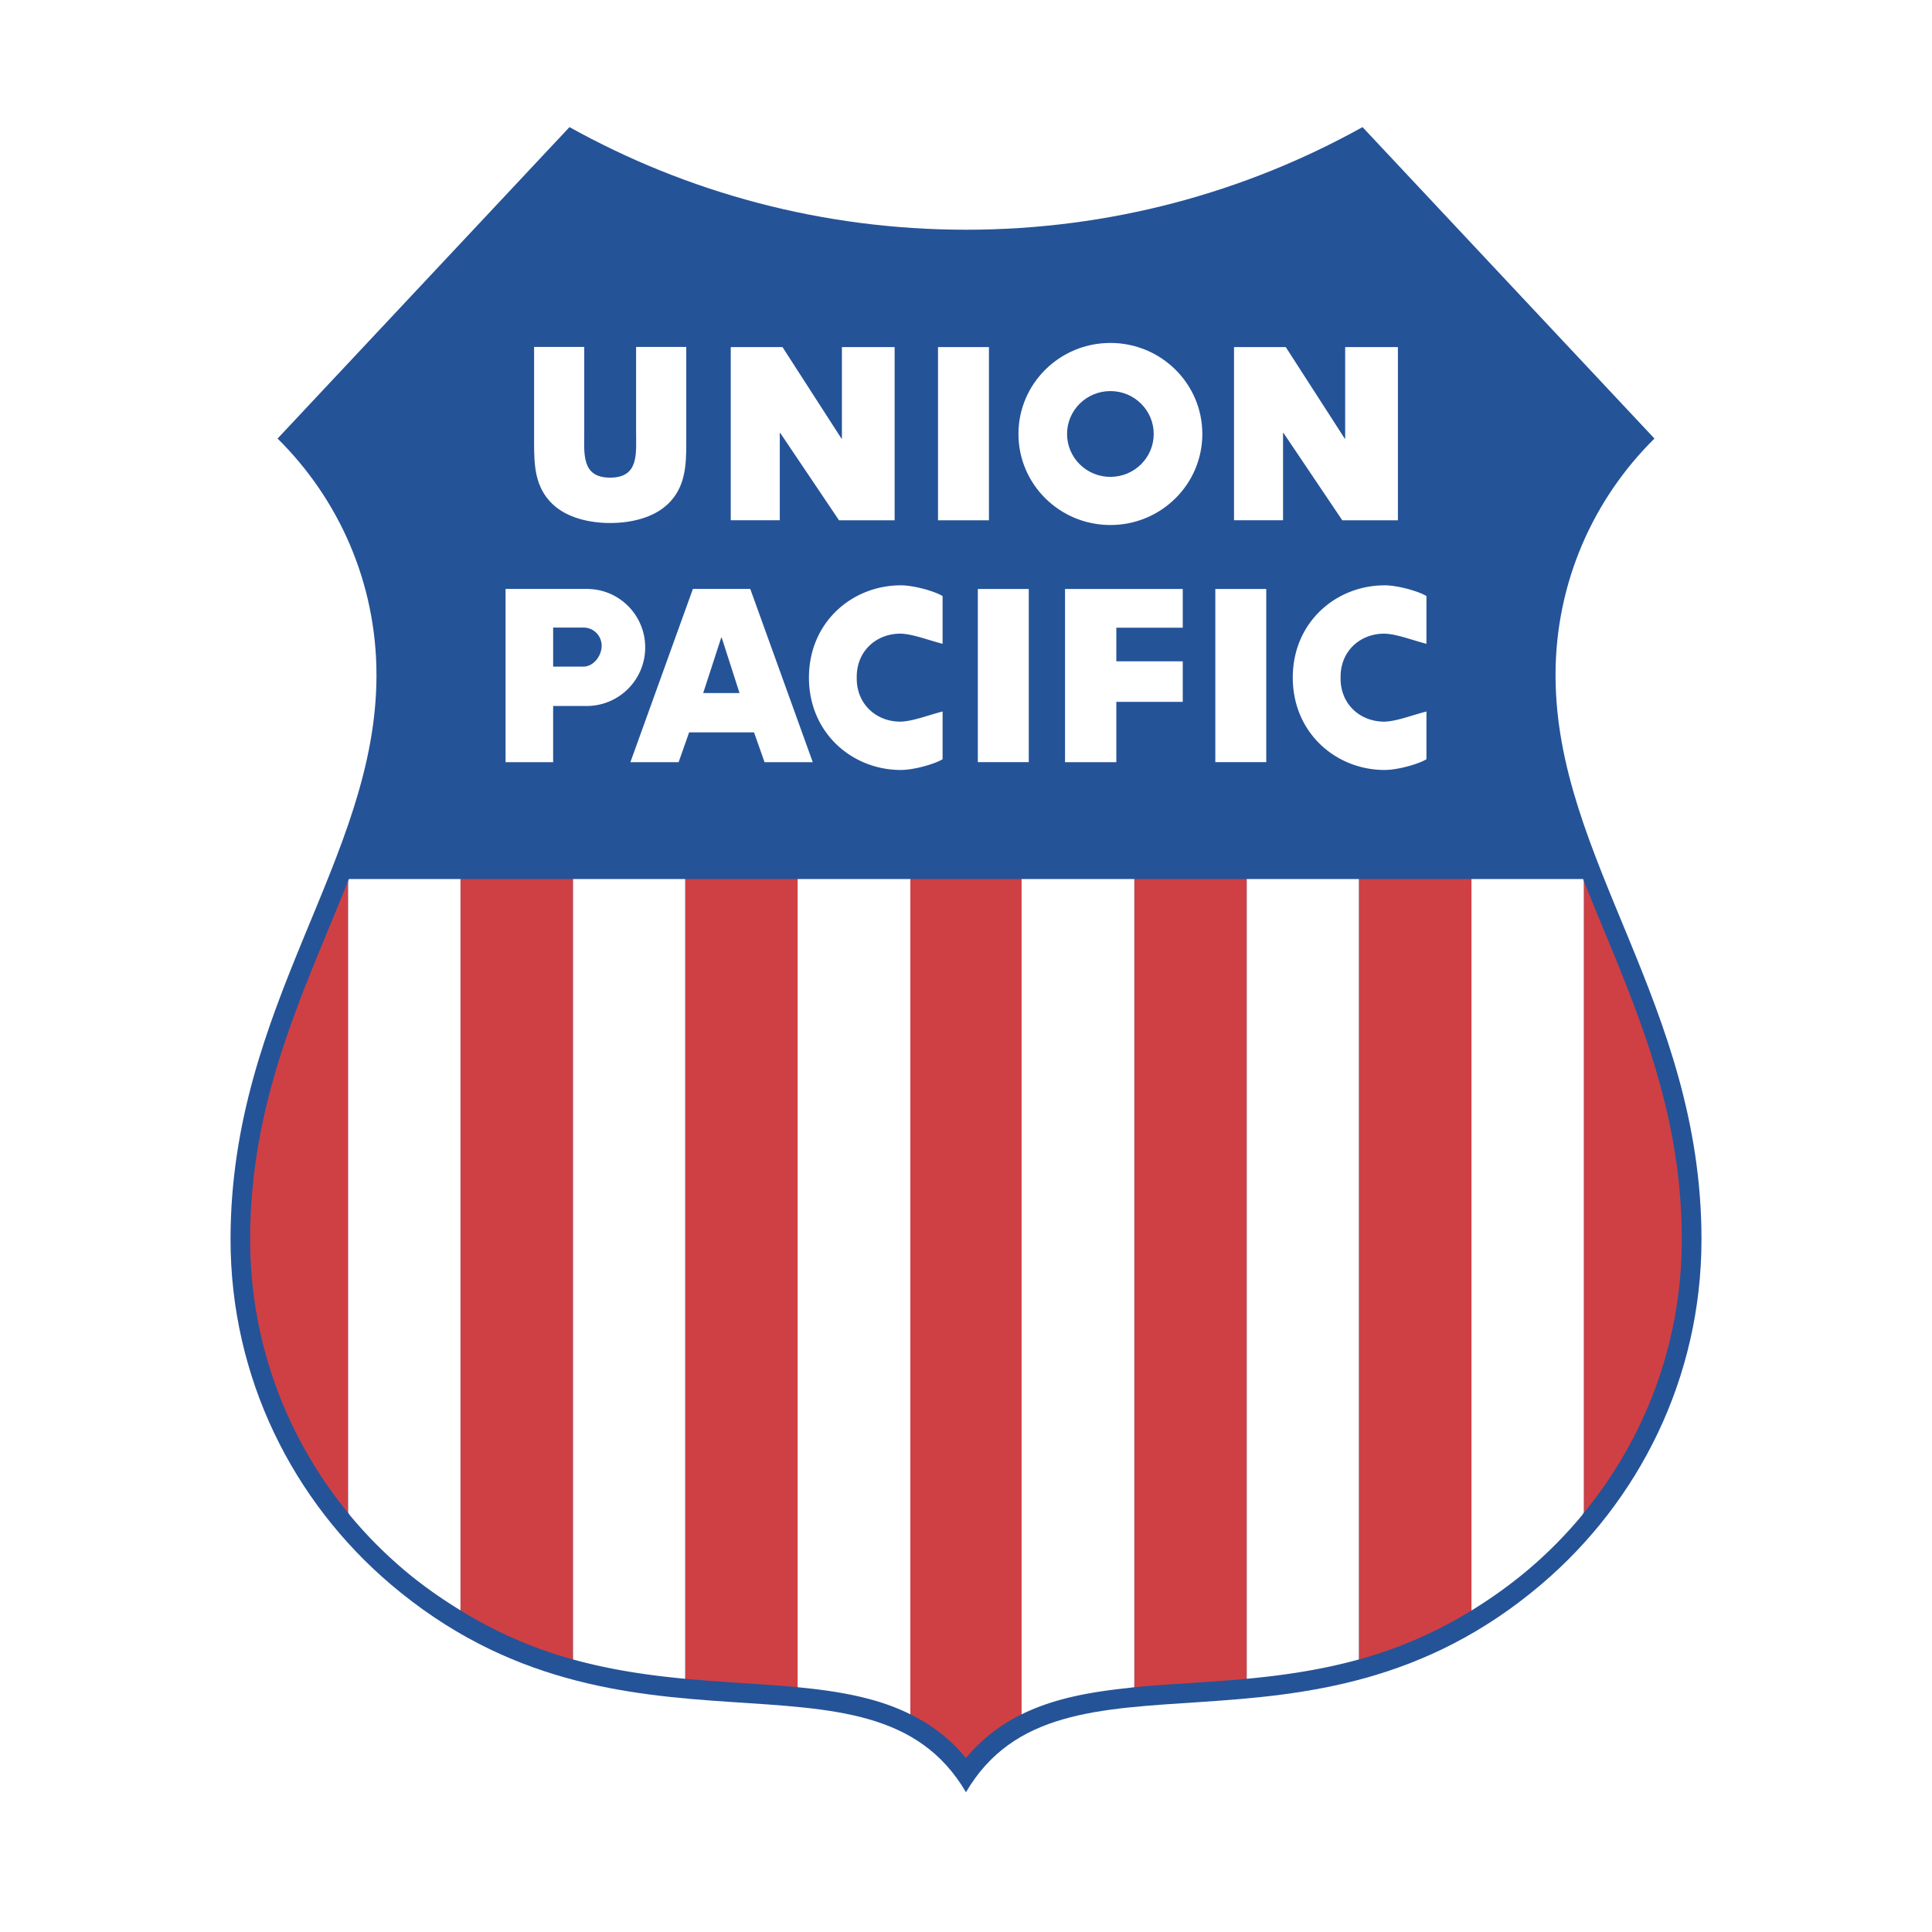 <svg xmlns="http://www.w3.org/2000/svg" width="2500" height="2500" viewBox="0 0 192.756 192.756"><path fill-rule="evenodd" clip-rule="evenodd" fill="#fff" d="M0 0h192.756v192.756H0V0z"/><path d="M120.51 177.643c-18.477 1.242-24.09 12.279-24.09 12.279s-5.573-12.279-24.089-12.279c-10.519 0-24.738-1.934-38.453-13.598-11.409-9.703-18.734-24.174-18.734-40.389 0-13.402 4.199-24.123 7.872-33.043 1.734-4.213 3.48-8.27 4.781-12.374 1.21-3.818 1.908-7.336 1.908-10.88 0-7.055-2.871-13.41-7.532-18.014l-5.447-5.379L55.279 2.834l5.359 2.982c10.578 5.885 22.762 9.247 35.744 9.247 12.981 0 25.159-3.361 35.737-9.247l5.357-2.982 38.555 41.132-5.447 5.379c-4.66 4.604-7.531 10.959-7.531 18.014 0 3.544.697 7.062 1.908 10.88 1.301 4.104 3.047 8.161 4.779 12.374 3.674 8.92 7.873 19.641 7.873 33.043 0 16.215-7.324 30.686-18.734 40.389-13.715 11.664-27.873 12.893-38.369 13.598z" fill-rule="evenodd" clip-rule="evenodd" fill="#fff"/><path d="M96.382 22.92c-14.355 0-27.851-3.721-39.564-10.238L27.693 43.755c6.093 6.017 9.868 14.361 9.868 23.604 0 18.389-14.56 32.831-14.56 56.297 0 13.793 6.222 26.113 15.967 34.402 23.305 19.82 47.932 4.578 57.407 20.754 9.475-16.176 34.108-.934 57.415-20.754 9.746-8.289 15.967-20.609 15.967-34.402 0-23.467-14.561-37.908-14.561-56.297 0-9.243 3.775-17.587 9.869-23.604l-29.127-31.073c-11.713 6.517-25.202 10.238-39.556 10.238z" fill-rule="evenodd" clip-rule="evenodd" fill="#255398"/><path d="M34.732 151.115c-6.158-7.475-9.883-17.029-9.883-27.459 0-11.34 3.509-20.525 7.141-29.349.935-2.271 1.868-4.5 2.742-6.716v63.524zM45.942 160.795V87.591h11.232v78.086a43.259 43.259 0 0 1-11.232-4.882zM68.361 167.658V87.591H79.58v80.852c-2.098-.199-4.306-.332-6.598-.484-1.498-.102-3.074-.156-4.621-.301zM158.016 151.115c6.158-7.475 9.883-17.029 9.883-27.459 0-11.34-3.508-20.525-7.139-29.349-.936-2.271-1.869-4.5-2.744-6.716v63.524zM146.807 160.795V87.591h-11.232v78.086a43.244 43.244 0 0 0 11.232-4.882zM124.389 167.658V87.591H113.17v80.852c2.098-.199 4.305-.332 6.598-.484 1.498-.102 3.074-.156 4.621-.301zM96.375 175.568c-1.594-1.963-3.47-3.381-5.549-4.414V87.591h11.099v83.563c-2.081 1.034-3.956 2.451-5.55 4.414z" fill-rule="evenodd" clip-rule="evenodd" fill="#cf4044"/><path d="M45.942 160.809a46.196 46.196 0 0 1-5.777-4.158 44.109 44.109 0 0 1-5.473-5.562l.04.016V87.593h11.21v73.216zM68.361 167.602c-3.635-.34-7.37-.871-11.186-1.92v-78.09h11.186v80.01zM79.58 168.443V87.591h11.246v83.555a21.676 21.676 0 0 0-3.627-1.389c-2.102-.607-4.382-.975-6.811-1.232l-.808-.082zM146.807 160.809a46.196 46.196 0 0 0 5.777-4.158 44.093 44.093 0 0 0 5.471-5.562l-.039.016V87.591h-11.209v73.218zM124.389 167.602c3.635-.34 7.369-.871 11.186-1.92v-78.09h-11.186v80.01zM113.17 168.443V87.591h-11.246v83.555a21.676 21.676 0 0 1 3.627-1.389c2.102-.607 4.383-.975 6.812-1.232l.807-.082zM126.334 58.761h-5.082V76.04h5.082V58.761zM118.004 62.63v-3.868h-11.746v17.279h5.119v-6.016h6.627v-4.048h-6.627V62.63h6.627zM102.641 58.761h-5.082V76.04h5.082V58.761zM58.556 58.759c3.225 0 5.816 2.614 5.816 5.839a5.84 5.84 0 0 1-5.839 5.839h-3.346v5.608h-4.746V58.759h8.115zM68.754 73.07l-1.049 2.975h-4.811l6.236-17.286h5.725l6.236 17.286H76.28l-1.049-2.975h-6.477zM85.479 67.651c-.065-2.592 1.841-4.369 4.222-4.429 1.194-.03 2.739.594 4.341 1.011V59.47c-.769-.477-2.852-1.072-4.166-1.072-4.863 0-9.168 3.686-9.168 9.205s4.305 9.217 9.168 9.217c1.314 0 3.397-.596 4.166-1.072v-4.763c-1.603.417-3.147 1.041-4.341 1.011-2.381-.06-4.288-1.836-4.222-4.429v.084zM133.752 67.651c-.066-2.592 1.84-4.369 4.223-4.429 1.193-.03 2.738.594 4.342 1.011V59.47c-.77-.477-2.854-1.072-4.168-1.072-4.861 0-9.168 3.686-9.168 9.205s4.307 9.217 9.168 9.217c1.314 0 3.398-.596 4.168-1.072v-4.763c-1.604.417-3.148 1.041-4.342 1.011-2.383-.06-4.289-1.836-4.223-4.429v.084z" fill-rule="evenodd" clip-rule="evenodd" fill="#fff"/><path fill-rule="evenodd" clip-rule="evenodd" fill="#255398" d="M73.783 69.144l-1.782-5.541h-.04l-1.802 5.541h3.624zM55.187 62.612h3.034c1.003 0 1.808.813 1.808 1.816s-.812 2.081-1.815 2.081h-3.027v-3.897z"/><path fill-rule="evenodd" clip-rule="evenodd" fill="#fff" d="M98.668 34.629h-5.082v17.28h5.082v-17.28zM101.611 43.298c0-5.017 4.105-9.082 9.172-9.082s9.174 4.065 9.174 9.082-4.107 9.083-9.174 9.083-9.172-4.066-9.172-9.083zM123.119 51.906h4.891V43.2h.047l5.863 8.709h5.549v-17.28h-5.26v9.126h-.047l-5.881-9.126h-5.162v17.277zM72.908 51.906h4.891V43.2h.046l5.863 8.709h5.549v-17.28h-5.26v9.126h-.046l-5.881-9.126h-5.162v17.277z"/><path d="M106.461 43.298c0-2.364 1.936-4.28 4.322-4.28 2.389 0 4.324 1.916 4.324 4.28s-1.936 4.28-4.324 4.28c-2.387.001-4.322-1.915-4.322-4.28z" fill-rule="evenodd" clip-rule="evenodd" fill="#255398"/><path d="M63.465 34.615h5.004v9.623c0 2.201-.092 4.38-1.823 6.037-1.454 1.406-3.737 1.906-5.768 1.906s-4.315-.5-5.769-1.906c-1.73-1.657-1.822-3.836-1.822-6.037v-9.623h5.004v8.386c0 2.224-.321 4.653 2.586 4.653s2.586-2.429 2.586-4.653v-8.386h.002z" fill-rule="evenodd" clip-rule="evenodd" fill="#fff"/><path d="M68.361 167.602c-3.635-.34-7.37-.877-11.186-1.924a43.2 43.2 0 0 1-11.232-4.883c-1.908-1.172-3.877-2.529-5.777-4.145a44.109 44.109 0 0 1-5.473-5.562m0 0l.04.016v.012m-.001-.001c-6.158-7.475-9.883-17.029-9.883-27.459 0-11.34 3.509-20.525 7.141-29.349.935-2.271 1.868-4.5 2.742-6.716m0 0h123.283m.001 0c.875 2.215 1.809 4.445 2.744 6.716 3.631 8.824 7.139 18.009 7.139 29.349 0 10.43-3.725 19.984-9.883 27.459m0 0v-.012l.039-.016m0 .001a43.825 43.825 0 0 1-5.471 5.562 46.196 46.196 0 0 1-5.777 4.158 43.106 43.106 0 0 1-11.232 4.869c-3.816 1.047-7.551 1.584-11.186 1.924a178.58 178.58 0 0 1-4.621.357c-2.293.152-4.5.285-6.598.484m0 .001l-.807.098m0 0c-2.43.258-4.711.625-6.812 1.23-1.262.365-2.477.82-3.627 1.391-2.08 1.035-3.955 2.443-5.549 4.406-1.594-1.963-3.47-3.381-5.549-4.414a21.442 21.442 0 0 0-3.627-1.396c-2.102-.607-4.382-.975-6.811-1.232m-.001-.001l-.807-.082m0 0c-2.098-.199-4.306-.332-6.598-.484a187.925 187.925 0 0 1-4.621-.357" fill="none" stroke="#255398" stroke-width=".216" stroke-miterlimit="2.613"/></svg>